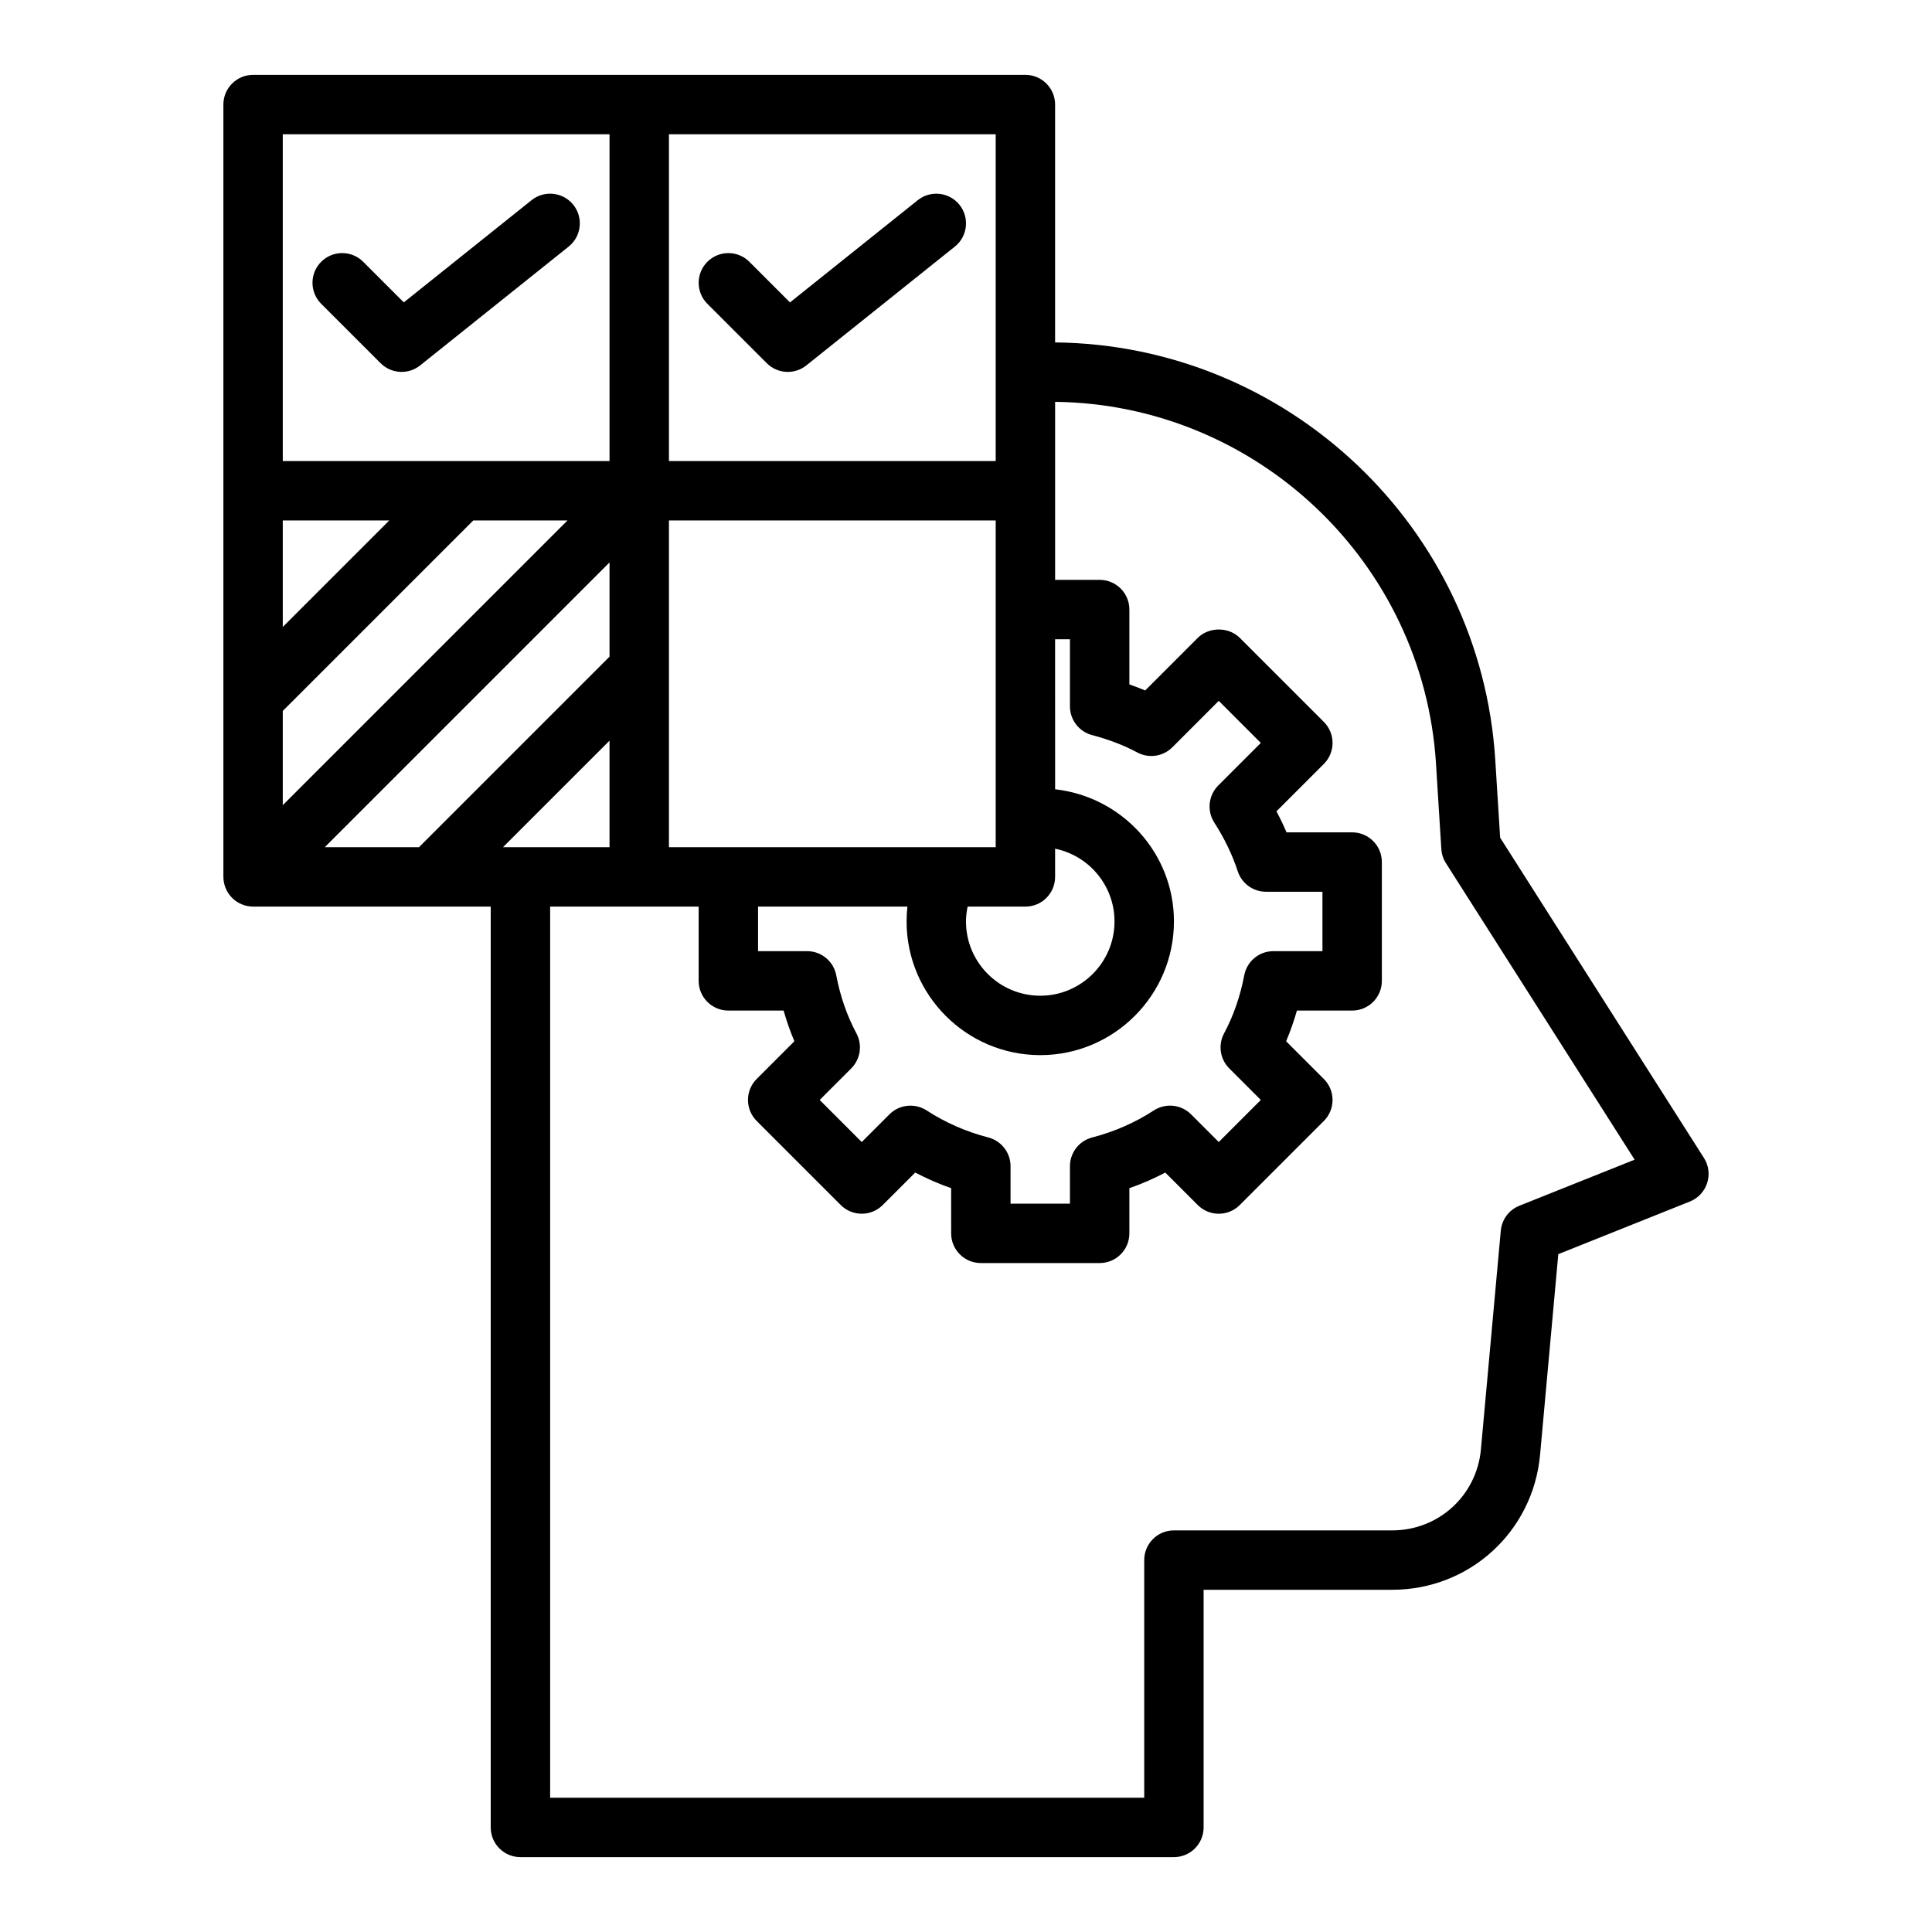 <?xml version="1.0" encoding="UTF-8"?>
<!-- Uploaded to: ICON Repo, www.iconrepo.com, Generator: ICON Repo Mixer Tools -->
<svg fill="#000000" width="800px" height="800px" version="1.1" viewBox="144 144 512 512" xmlns="http://www.w3.org/2000/svg">
 <g>
  <path d="m415.74 163.84h-204.67c-4.352 0-7.871 3.523-7.871 7.871v204.67c0 1.023 0.211 2.047 0.605 3.008 0.797 1.926 2.332 3.461 4.258 4.258 0.961 0.402 1.98 0.609 3.008 0.609h62.977v244.03c0 4.352 3.519 7.871 7.871 7.871h173.18c4.352 0 7.871-3.519 7.871-7.871v-62.977h49.961c20.496 0 37.348-15.391 39.207-35.793l4.828-53.152 34.879-13.953c2.176-0.867 3.852-2.668 4.574-4.898 0.715-2.231 0.406-4.668-0.852-6.641l-54.012-84.879-1.293-20.598c-3.848-61.676-54.984-110.03-116.65-110.65v-63.031c0-4.348-3.519-7.875-7.871-7.875zm17.68 174.97c4.43 1.16 8.457 2.711 11.969 4.598 3.059 1.645 6.836 1.086 9.293-1.367l12.301-12.305 11.148 11.148-11.277 11.277c-2.613 2.609-3.059 6.688-1.07 9.801 2.762 4.32 4.797 8.555 6.234 12.938 1.062 3.234 4.078 5.422 7.484 5.422h14.961v15.742h-12.992c-3.781 0-7.035 2.691-7.734 6.406-1.055 5.562-2.852 10.734-5.344 15.379-1.637 3.059-1.078 6.836 1.375 9.285l8.363 8.363-11.148 11.148-7.34-7.34c-2.644-2.637-6.75-3.043-9.871-1.031-4.926 3.223-10.418 5.629-16.328 7.164-3.477 0.898-5.894 4.035-5.894 7.617v9.922h-15.742v-9.918c0-3.582-2.422-6.719-5.894-7.617-5.91-1.539-11.402-3.945-16.328-7.164-3.121-2.008-7.227-1.605-9.871 1.031l-7.34 7.34-11.148-11.148 8.363-8.363c2.453-2.453 3.012-6.227 1.375-9.285-2.492-4.644-4.289-9.816-5.344-15.379-0.703-3.719-3.953-6.41-7.734-6.41h-12.992v-11.809h39.582c-0.141 1.293-0.219 2.602-0.219 3.938 0 19.535 15.891 35.426 35.426 35.426s35.426-15.891 35.426-35.426c0-18.188-13.824-33.039-31.488-35.027l-0.008-39.758h3.938v17.789c0 3.578 2.414 6.707 5.871 7.613zm-156.12 29.703 28.23-28.23v28.23zm-47.23 0 75.461-75.461v24.969l-50.492 50.492zm-11.133-86.594h28.23l-28.23 28.23zm0 50.492 50.492-50.492h24.969l-75.461 75.461zm102.34-50.492h86.594v86.594h-86.594zm79.156 102.34h15.309c4.352 0 7.871-3.523 7.871-7.871v-7.473c8.973 1.828 15.742 9.777 15.742 19.281 0 10.852-8.824 19.68-19.68 19.68s-19.68-8.828-19.68-19.68c0-1.367 0.172-2.672 0.438-3.938zm7.438-118.08h-86.594v-86.594h86.594zm-102.34-86.594v86.594h-86.594v-86.594zm219.02 166.8 1.414 22.621c0.086 1.324 0.5 2.613 1.215 3.734l50.008 78.582-30.543 12.215c-2.754 1.098-4.652 3.652-4.922 6.598l-5.266 57.957c-1.113 12.246-11.223 21.477-23.523 21.477h-57.832c-4.352 0-7.871 3.519-7.871 7.871v62.977h-157.44v-236.16h39.359v19.68c0 4.352 3.519 7.871 7.871 7.871h14.637c0.801 2.797 1.754 5.512 2.859 8.133l-9.992 9.992c-3.074 3.074-3.074 8.055 0 11.133l22.277 22.277c3.074 3.074 8.055 3.074 11.133 0l8.609-8.609c3.043 1.605 6.227 2.992 9.516 4.144l0.004 11.973c0 4.352 3.519 7.871 7.871 7.871h31.488c4.352 0 7.871-3.519 7.871-7.871v-11.969c3.289-1.152 6.473-2.535 9.516-4.144l8.609 8.609c3.074 3.074 8.055 3.074 11.133 0l22.277-22.277c3.074-3.074 3.074-8.055 0-11.133l-9.992-9.992c1.105-2.621 2.059-5.336 2.859-8.133h14.637c4.352 0 7.871-3.519 7.871-7.871v-31.488c0-4.348-3.519-7.871-7.871-7.871l-17.395-0.004c-0.793-1.867-1.684-3.723-2.66-5.57l12.555-12.559c3.074-3.074 3.074-8.055 0-11.133l-22.277-22.277c-2.953-2.953-8.18-2.953-11.133 0l-13.938 13.941c-1.359-0.574-2.762-1.109-4.191-1.609v-19.832c0-4.348-3.519-7.871-7.871-7.871h-11.809v-47.176c53.371 0.625 97.602 42.492 100.94 95.895z"/>
  <path d="m244.86 240.25c1.531 1.531 3.543 2.309 5.566 2.309 1.738 0 3.477-0.57 4.922-1.727l39.359-31.488c3.391-2.715 3.945-7.668 1.23-11.062-2.723-3.391-7.664-3.949-11.07-1.23l-33.855 27.086-10.762-10.762c-3.074-3.074-8.055-3.074-11.133 0-3.074 3.074-3.074 8.055 0 11.133z"/>
  <path d="m331.46 224.51 15.742 15.742c1.531 1.531 3.543 2.309 5.566 2.309 1.738 0 3.477-0.57 4.922-1.727l39.359-31.488c3.391-2.715 3.945-7.668 1.23-11.062-2.723-3.391-7.664-3.949-11.07-1.23l-33.855 27.086-10.762-10.762c-3.074-3.074-8.055-3.074-11.133 0-3.074 3.078-3.074 8.059 0 11.133z"/>
 </g>
</svg>